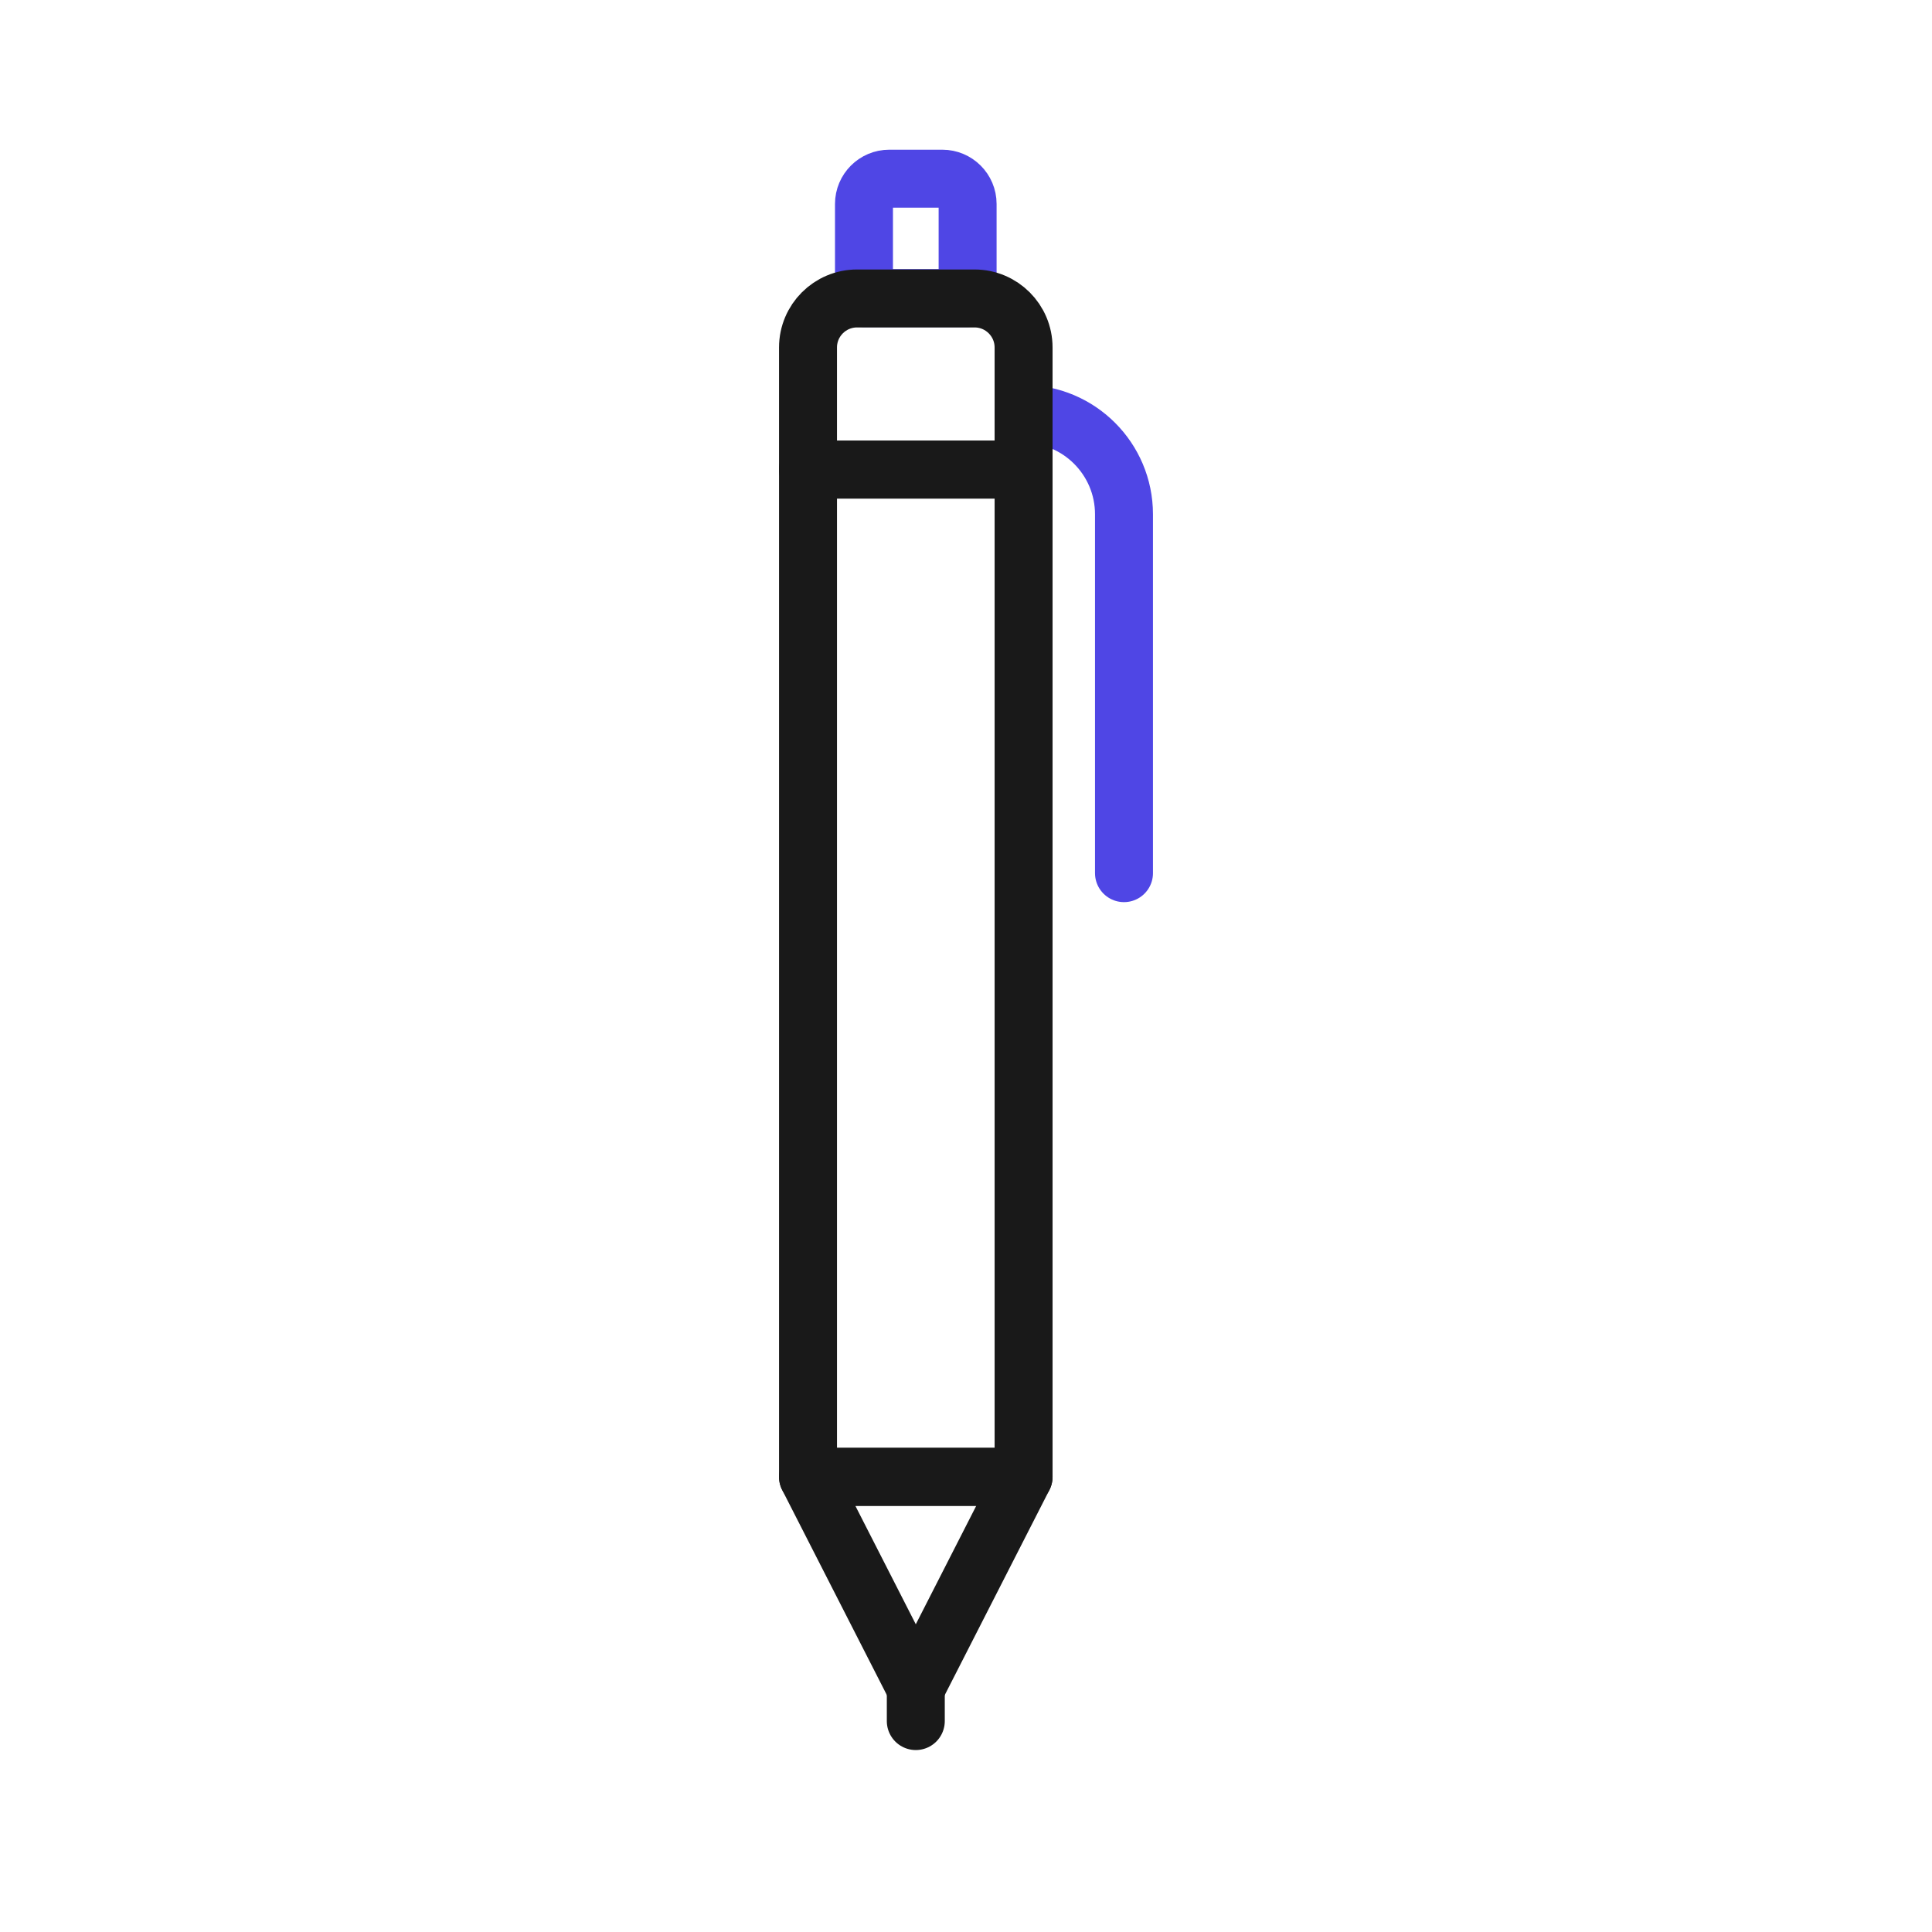 <?xml version="1.0" encoding="UTF-8"?>
<svg id="pencil" xmlns="http://www.w3.org/2000/svg" viewBox="0 0 400 400">
  <path d="M178.878,36.996h21.457v19.486c0,2.888-2.345,5.233-5.233,5.233h-10.991c-2.888,0-5.233-2.345-5.233-5.233v-19.486h0Z" transform="translate(379.212 98.71) rotate(180)" fill="none" stroke="#4f46e5" stroke-linecap="round" stroke-linejoin="round" stroke-width="12"/>
  <rect x="167.29" y="97.222" width="44.632" height="208.538" transform="translate(379.213 402.982) rotate(180)" fill="none" stroke="#191919" stroke-linecap="round" stroke-linejoin="round" stroke-width="12"/>
  <polygon points="211.922 305.76 189.606 349.487 167.29 305.76 211.922 305.76" fill="none" stroke="#191919" stroke-linecap="round" stroke-linejoin="round" stroke-width="12"/>
  <line x1="189.606" y1="349.487" x2="189.606" y2="356.329" fill="none" stroke="#191919" stroke-linecap="round" stroke-linejoin="round" stroke-width="12"/>
  <path d="M211.922,85.694h0c11.481,0,20.788,9.307,20.788,20.788v74.294" fill="none" stroke="#4f46e5" stroke-linecap="round" stroke-linejoin="round" stroke-width="12"/>
  <path d="M167.29,61.794h44.632v25.282c0,5.6-4.546,10.146-10.146,10.146h-24.339c-5.6,0-10.146-4.546-10.146-10.146v-25.282h0Z" transform="translate(379.212 159.016) rotate(180)" fill="none" stroke="#191919" stroke-linecap="round" stroke-linejoin="round" stroke-width="12"/>
</svg>
